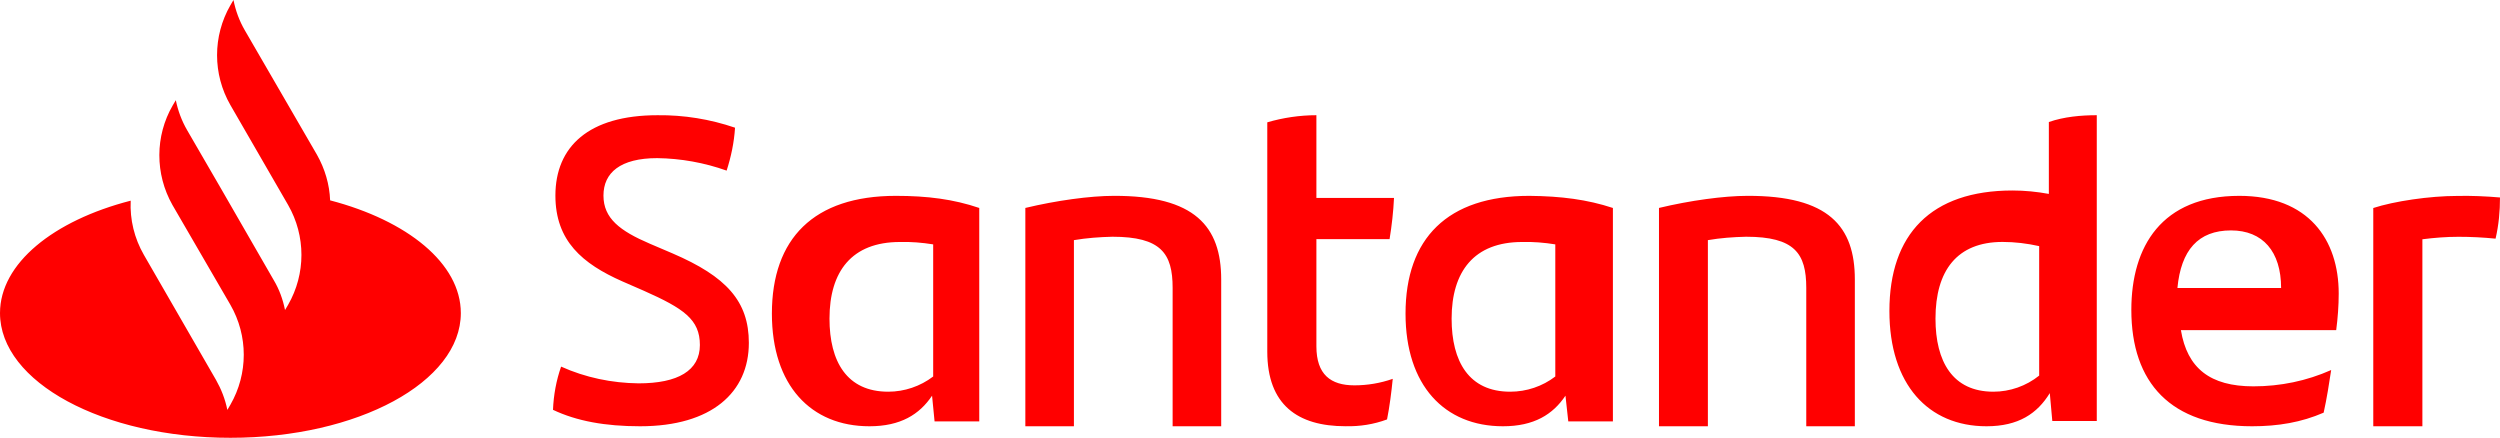 <?xml version="1.0" encoding="UTF-8"?>
<svg width="217px" height="38px" viewBox="0 0 217 38" version="1.1" xmlns="http://www.w3.org/2000/svg" xmlns:xlink="http://www.w3.org/1999/xlink">
    <title>Fill 1</title>
    <g id="Page-1" stroke="none" stroke-width="1" fill="none" fill-rule="evenodd">
        <g id="MAIN" transform="translate(-462, -3974)" fill="#FF0000">
            <path d="M490.655,3991.391 C490.602,3990.008 490.202,3988.652 489.51,3987.429 L483.252,3976.633 C482.772,3975.808 482.453,3974.931 482.266,3974 L482,3974.452 C480.455,3977.138 480.455,3980.435 482,3983.121 L487.007,3991.79 C488.551,3994.476 488.551,3997.773 487.007,4000.459 L486.74,4000.911 C486.554,3999.98 486.234,3999.103 485.755,3998.305 L481.174,3990.354 L478.245,3985.302 C477.766,3984.477 477.446,3983.6 477.26,3982.696 L476.993,3983.148 C475.449,3985.807 475.449,3989.104 476.967,3991.79 L482,4000.459 C483.545,4003.145 483.545,4006.442 482,4009.128 L481.734,4009.58 C481.547,4008.649 481.201,4007.772 480.748,4006.974 L474.49,3996.125 C473.664,3994.689 473.265,3993.066 473.345,3991.418 C466.634,3993.146 462,3996.869 462,4001.177 C462,4007.16 470.948,4012 482,4012 C493.052,4012 502,4007.16 502,4001.177 C502,3996.869 497.366,3993.146 490.655,3991.391 Z M510,4009.573 C510.052,4008.279 510.287,4007.011 510.704,4005.822 C512.816,4006.773 515.11,4007.249 517.431,4007.275 C520.847,4007.275 522.75,4006.166 522.75,4003.946 C522.75,4001.727 521.342,4000.776 517.9,3999.244 L516.023,3998.425 C512.555,3996.893 510.209,3994.912 510.209,3990.976 C510.209,3986.722 513.103,3984.001 519.074,3984.001 C521.368,3983.975 523.637,3984.345 525.801,3985.084 C525.722,3986.352 525.462,3987.594 525.071,3988.809 C523.141,3988.122 521.107,3987.753 519.048,3987.726 C515.841,3987.726 514.38,3988.994 514.38,3990.976 C514.38,3992.957 515.814,3994.04 518.396,3995.149 L520.377,3995.995 C525.044,3998.003 527,4000.142 527,4003.762 C527,4008.041 523.793,4011 517.561,4011 C514.537,4011 512.06,4010.551 510,4009.573 Z M547,3992.051 L547,4010.58 L543.121,4010.58 L542.903,4008.346 C541.81,4009.975 540.171,4011 537.467,4011 C532.387,4011 529,4007.452 529,4001.223 C529,3994.706 532.633,3991 539.762,3991 C542.493,3991 544.76,3991.289 547,3992.051 Z M543,4006.68 L543,3995.212 C542.038,3995.057 541.075,3994.979 540.113,3995.005 C535.925,3995.005 534,3997.568 534,4001.658 C534,4005.385 535.509,4008 539.098,4008 C540.503,4008 541.881,4007.534 543,4006.68 Z M568,3998.258 L568,4011 L563.784,4011 L563.784,3998.984 C563.784,3996 562.778,3994.549 558.562,3994.549 C557.446,3994.575 556.331,3994.656 555.216,3994.844 L555.216,4011 L551,4011 L551,3992.049 C553.693,3991.403 556.63,3991 558.67,3991 C565.715,3990.973 568,3993.661 568,3998.258 Z M579.563,4007.448 C580.69,4007.448 581.817,4007.26 582.89,4006.883 C582.78,4008.013 582.615,4009.303 582.395,4010.406 C581.24,4010.836 580.03,4011.024 578.792,4010.997 C574.64,4010.997 572,4009.142 572,4004.517 L572,3984.618 C573.375,3984.215 574.832,3984 576.263,3984 L576.263,3991.18 L583,3991.18 C582.945,3992.363 582.808,3993.573 582.615,3994.756 L576.263,3994.756 L576.263,4004.06 C576.263,4006.507 577.5,4007.448 579.563,4007.448 Z M602,3992.051 L602,4010.579 L598.127,4010.579 L597.882,4008.346 C596.791,4009.975 595.155,4011 592.455,4011 C587.382,4011 584,4007.452 584,4001.223 C584,3994.706 587.627,3991 594.745,3991 C597.5,3991.026 599.764,3991.315 602,3992.051 Z M597,4006.68 L597,3995.212 C596.041,3995.057 595.081,3994.979 594.121,3995.005 C589.945,3995.005 588,3997.568 588,4001.658 C588,4005.385 589.504,4008 593.084,4008 C594.51,4008 595.885,4007.534 597,4006.68 Z M623,3998.258 L623,4011 L618.784,4011 L618.784,3998.984 C618.784,3996 617.778,3994.549 613.562,3994.549 C612.446,3994.575 611.331,3994.656 610.244,3994.844 L610.244,4011 L606,4011 L606,3992.049 C608.693,3991.403 611.631,3991 613.671,3991 C620.742,3990.973 623,3993.661 623,3998.258 Z M644,3984 L644,4010.543 L640.14,4010.543 L639.922,4008.122 C638.835,4009.897 637.203,4011 634.429,4011 C629.372,4011 626,4007.37 626,4000.996 C626,3994.327 629.616,3990.535 636.687,3990.535 C637.746,3990.535 638.807,3990.642 639.84,3990.831 L639.84,3984.592 C641.146,3984.134 642.641,3984 644,3984 Z M639,4006.602 L639,3995.363 C637.949,3995.13 636.898,3995 635.82,3995 C631.872,3995 630,3997.486 630,4001.655 C630,4005.384 631.487,4008 635.026,4008 C636.462,4008 637.872,4007.508 639,4006.602 Z M664.782,4002.654 L651.302,4002.654 C651.847,4005.961 653.835,4007.535 657.593,4007.535 C659.935,4007.535 662.223,4007.063 664.346,4006.118 C664.183,4007.194 663.965,4008.612 663.693,4009.819 C661.759,4010.659 659.744,4011 657.484,4011 C650.404,4011 647,4007.22 647,4000.895 C647,3995.383 649.642,3991 656.368,3991 C662.386,3991 665,3994.806 665,3999.478 C665,4000.554 664.918,4001.604 664.782,4002.654 Z M651,3999 L660,3999 C660,3995.831 658.406,3994 655.654,3994 C652.8,3994 651.309,3995.721 651,3999 Z M679,3991.141 C679,3992.351 678.89,3993.533 678.615,3994.715 C677.543,3994.608 676.47,3994.554 675.397,3994.554 C674.352,3994.554 673.307,3994.635 672.263,3994.769 L672.263,4011 L668,4011 L668,3992.055 C669.814,3991.464 672.895,3991.007 675.288,3991.007 C676.498,3990.98 677.762,3991.034 679,3991.141 Z" id="Fill-1"></path>
        </g>
    </g>
</svg>